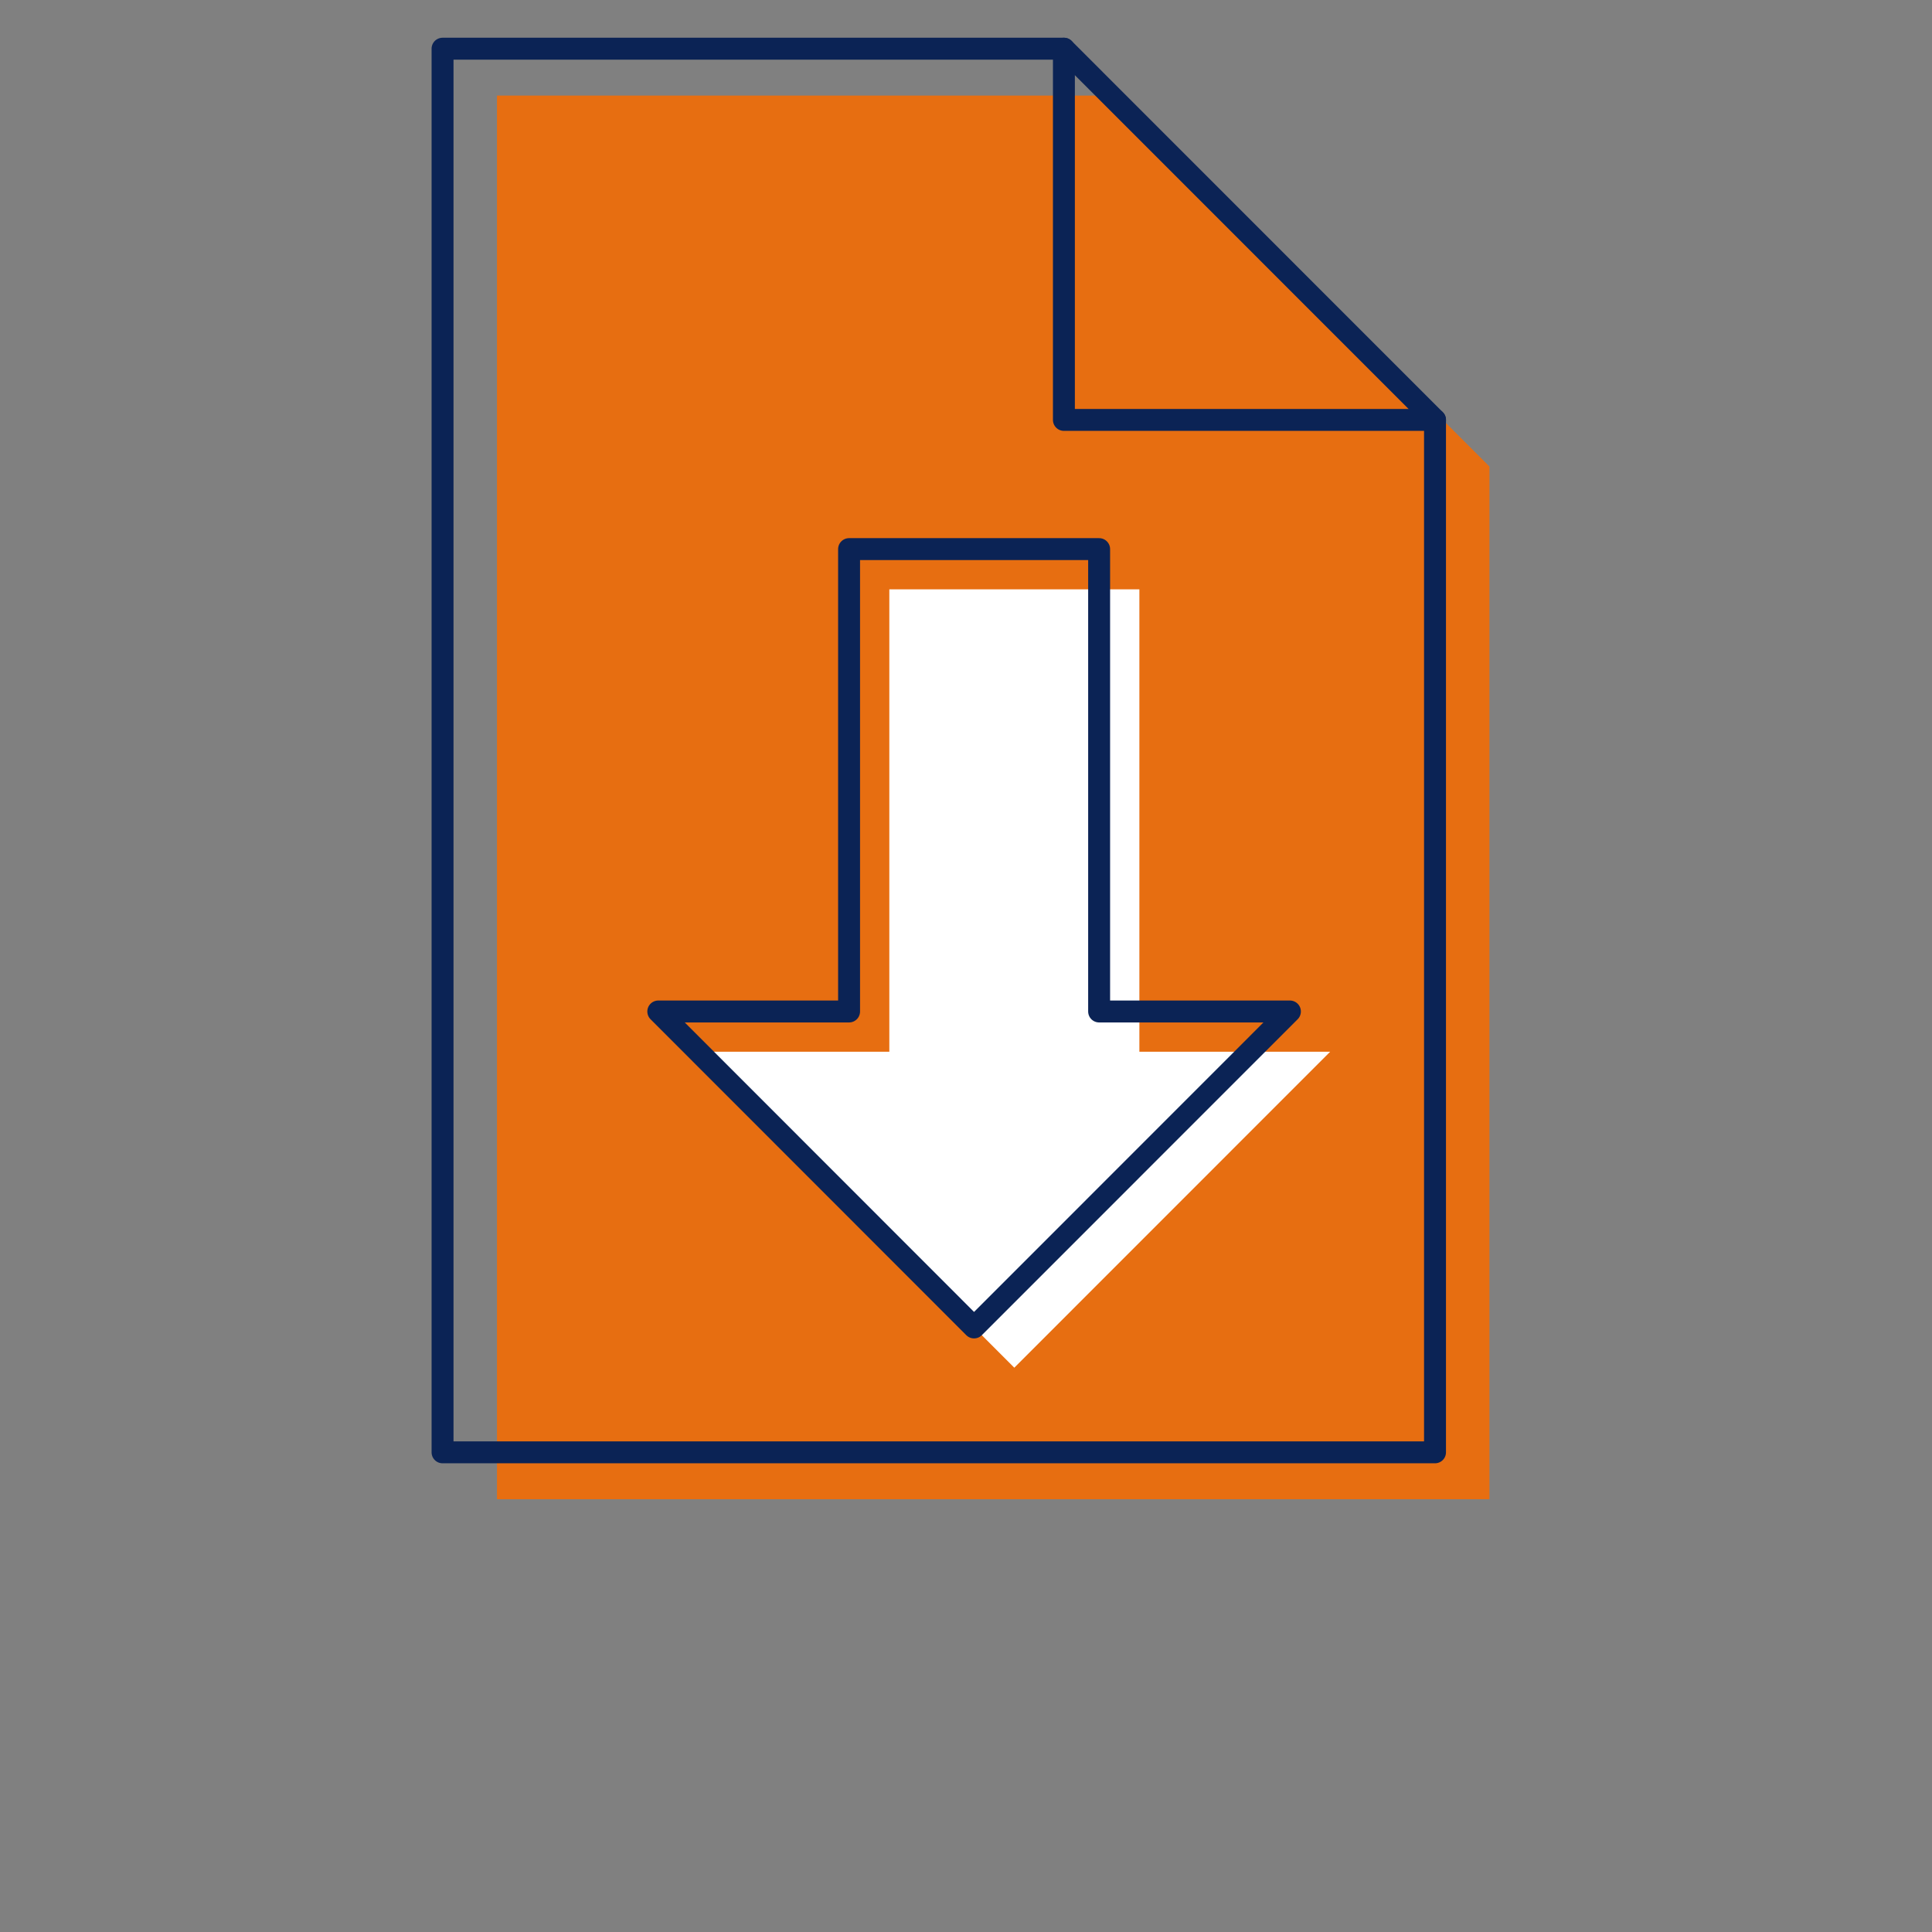 <?xml version="1.0" encoding="UTF-8"?>
<svg id="a" data-name="Layer 1" xmlns="http://www.w3.org/2000/svg" viewBox="0 0 192 192">
  <rect x="0" y="0" width="192" height="192" fill="#808080" stroke="none"/>
  <g>
    <polyline points="111.13 9.5 111.13 46.38 148.02 46.38" style="fill: #e76e11; stroke-width: 0px;"/>
    <polygon points="148.02 148.99 49.39 148.99 49.39 9.5 111.13 9.5 148.02 46.38 148.02 148.99" style="fill: #e76e11; stroke-width: 0px;"/>
  </g>
  <g>
    <polyline points="105.73 4.84 105.73 41.73 142.61 41.73" style="fill: none; stroke: #0b2355; stroke-linecap: round; stroke-linejoin: round; stroke-width: 2.18px;"/>
    <polygon points="142.61 144.33 43.98 144.33 43.98 4.84 105.73 4.84 142.61 41.73 142.61 144.33" style="fill: none; stroke: #0b2355; stroke-linecap: round; stroke-linejoin: round; stroke-width: 2.18px;"/>
  </g>
  <polygon points="88.38 58.57 88.38 97.23 88.38 104.52 69.42 104.52 100.8 135.92 132.19 104.52 113.23 104.52 113.23 97.23 113.23 58.57 88.38 58.57" style="fill: #fff; stroke-width: 0px;"/>
  <polygon points="84.38 54.57 84.38 93.23 84.38 100.52 65.42 100.52 96.8 131.92 128.19 100.52 109.23 100.52 109.23 93.23 109.23 54.57 84.38 54.57" style="fill: none; stroke: #0b2355; stroke-linecap: round; stroke-linejoin: round; stroke-width: 2.18px;"/>
</svg>